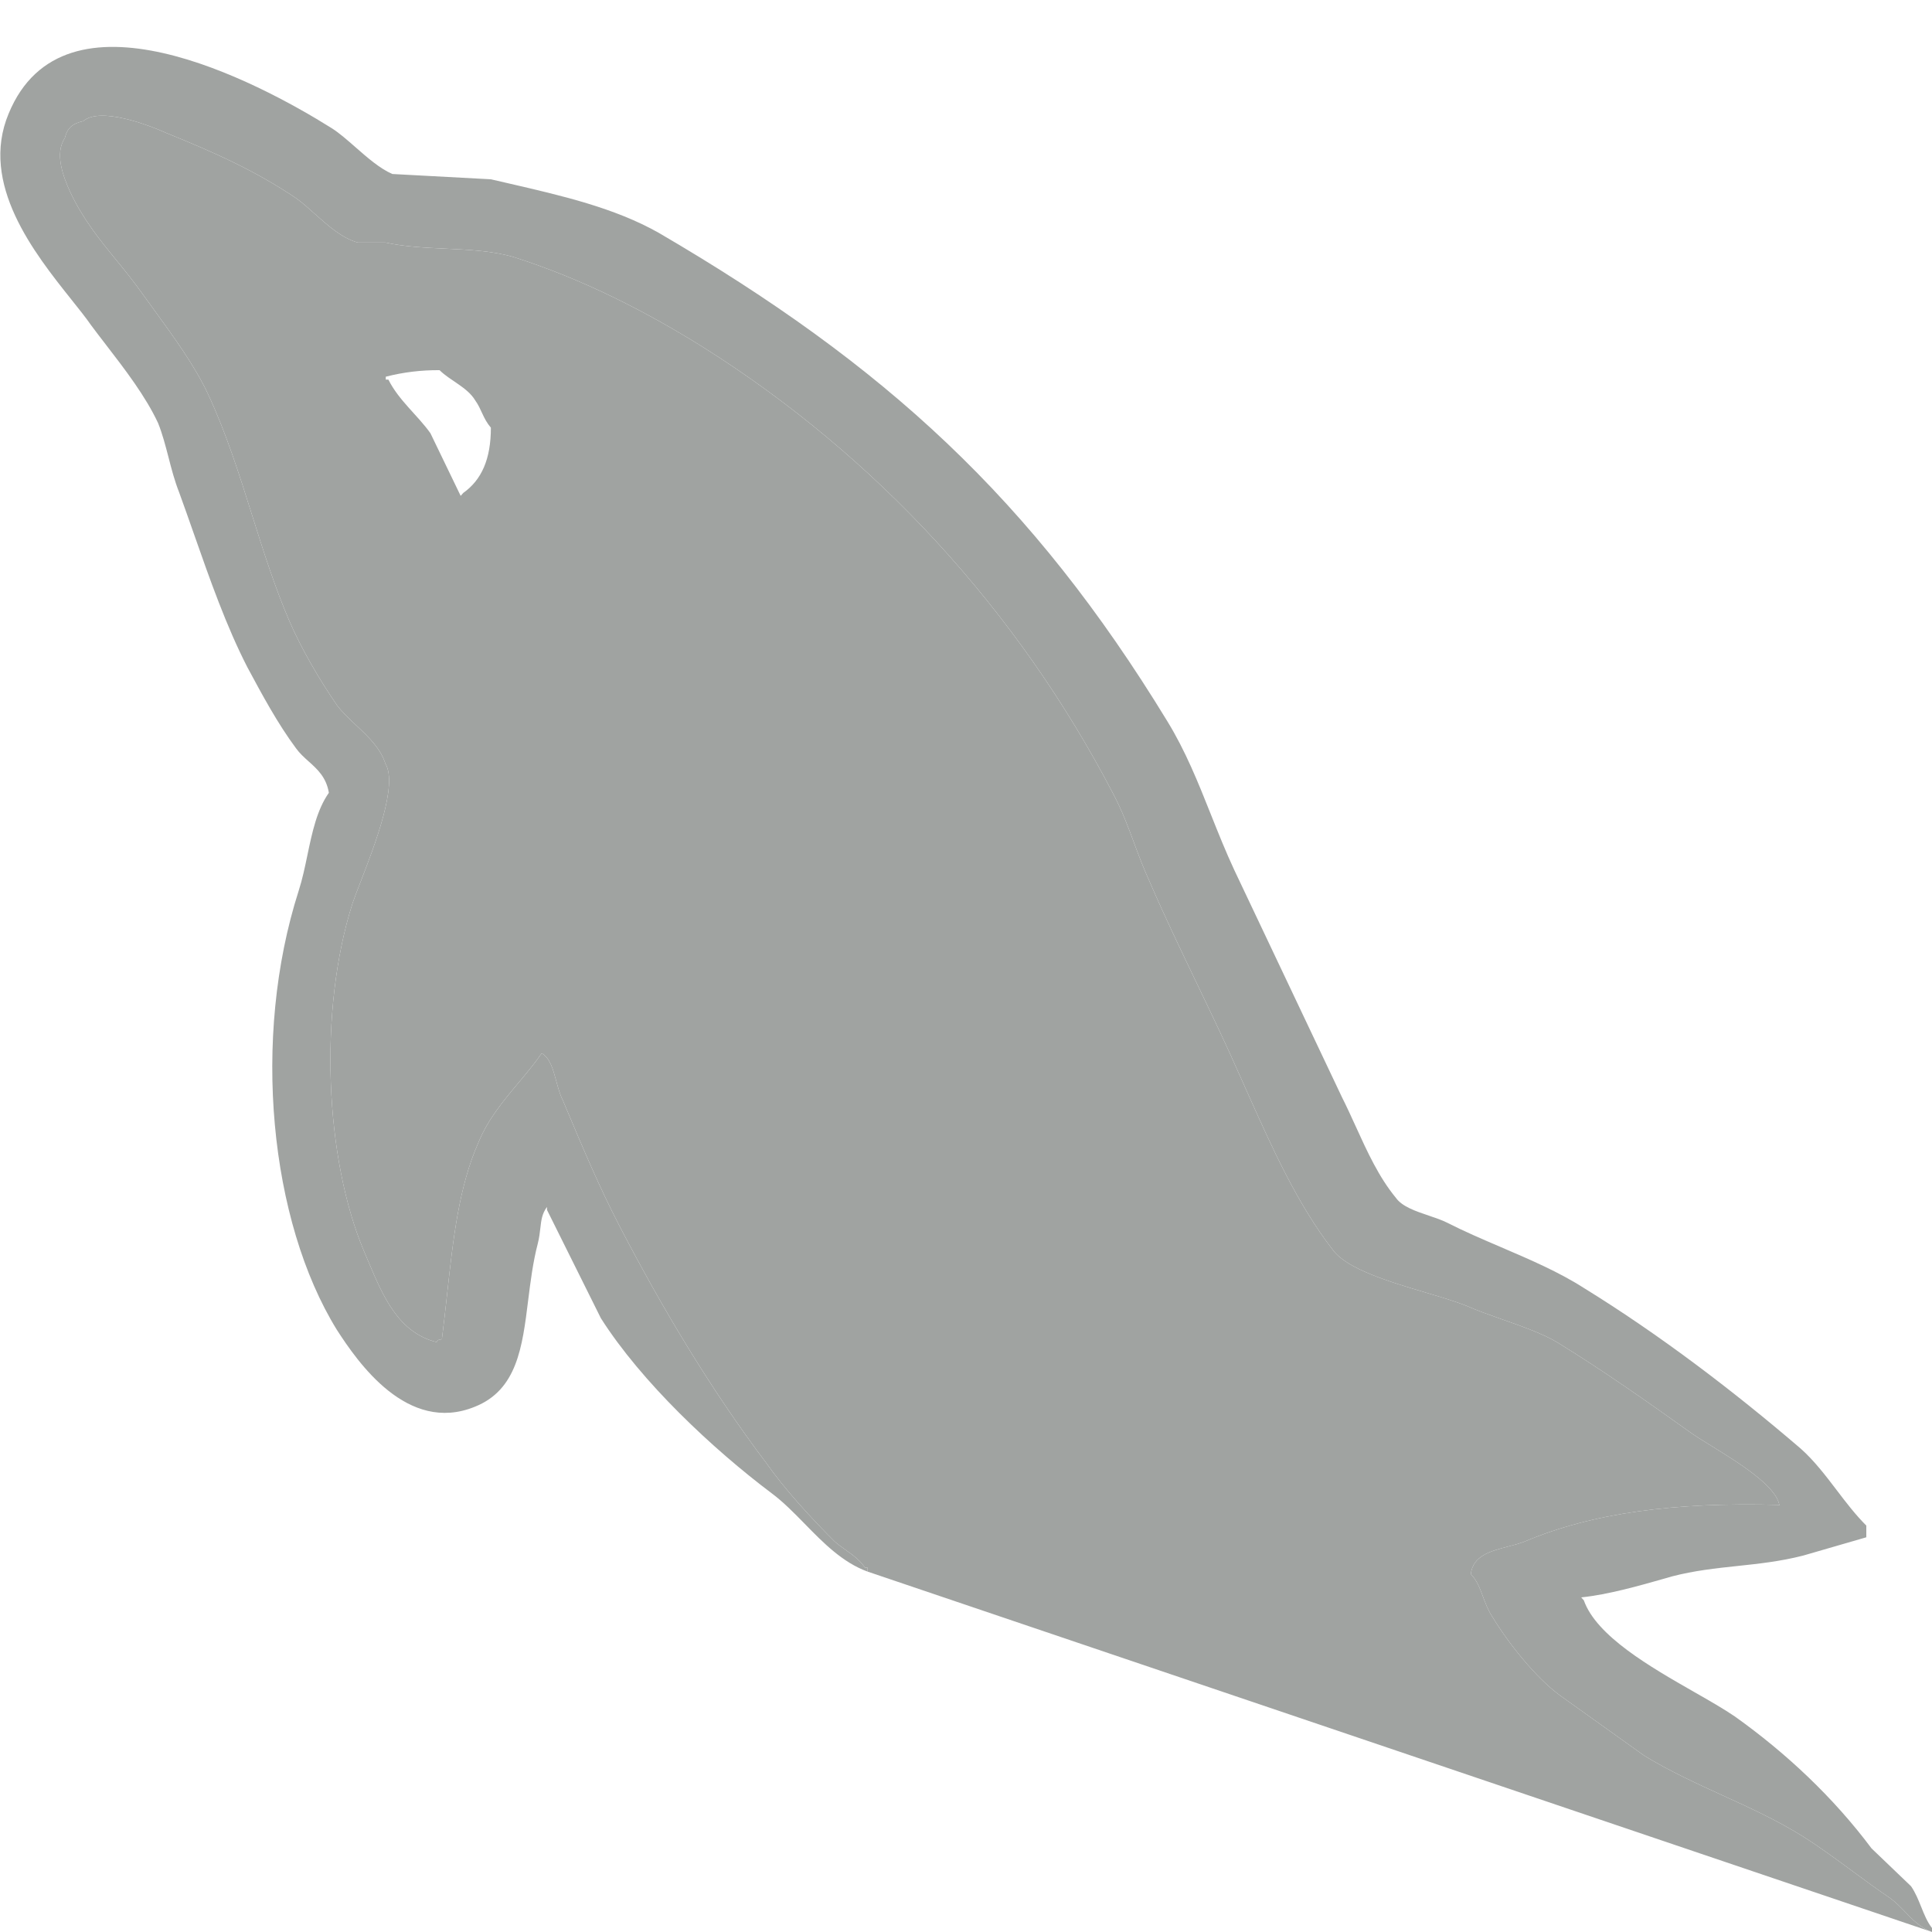 <svg width="50" height="50" viewBox="0 0 50 50" fill="none" xmlns="http://www.w3.org/2000/svg">
<g clip-path="url(#clip0_505_2246)">
<path fill-rule="evenodd" clip-rule="evenodd" d="M39.459 39.894C41.225 39.151 43.333 38.872 46.049 38.947C45.953 38.446 44.995 37.855 44.291 37.42C44.052 37.273 43.843 37.143 43.706 37.042C42.618 36.264 41.462 35.453 40.307 34.743C39.932 34.517 39.394 34.327 38.876 34.145C38.546 34.028 38.224 33.915 37.959 33.797C37.687 33.687 37.316 33.576 36.916 33.457C35.967 33.175 34.851 32.843 34.491 32.344C33.57 31.153 32.926 29.712 32.282 28.273C32.214 28.12 32.146 27.967 32.077 27.814C31.737 27.041 31.359 26.252 30.978 25.459C30.56 24.588 30.139 23.713 29.765 22.846C29.6 22.488 29.475 22.151 29.351 21.819C29.195 21.396 29.041 20.983 28.812 20.548C26.331 15.782 22.657 11.794 18.203 8.989C16.74 8.076 15.108 7.232 13.306 6.656C12.755 6.493 12.146 6.464 11.53 6.435C11.005 6.411 10.476 6.386 9.975 6.277H9.26C8.848 6.163 8.482 5.835 8.141 5.529C7.976 5.381 7.817 5.238 7.661 5.128C6.607 4.419 5.553 3.946 4.295 3.438C3.853 3.237 2.594 2.757 2.152 3.135C1.881 3.196 1.744 3.304 1.677 3.575C1.405 3.981 1.643 4.582 1.813 4.961C2.15 5.676 2.576 6.199 3.013 6.735C3.237 7.009 3.463 7.288 3.682 7.597C3.785 7.741 3.893 7.889 4.002 8.039C4.505 8.731 5.047 9.477 5.384 10.199C5.856 11.21 6.193 12.279 6.528 13.345C6.821 14.273 7.112 15.198 7.492 16.079C7.798 16.789 8.273 17.6 8.715 18.242C8.854 18.43 9.035 18.599 9.218 18.771C9.528 19.062 9.845 19.359 9.974 19.763C10.304 20.31 9.698 21.876 9.329 22.829C9.242 23.053 9.168 23.244 9.123 23.379C8.239 26.15 8.409 30.003 9.429 32.402C9.466 32.487 9.502 32.573 9.538 32.659C9.91 33.54 10.309 34.488 11.299 34.734C11.326 34.699 11.329 34.688 11.336 34.682C11.345 34.675 11.361 34.677 11.436 34.658C11.486 34.269 11.528 33.882 11.57 33.501C11.727 32.063 11.876 30.703 12.387 29.555C12.632 28.961 13.034 28.481 13.426 28.013C13.636 27.762 13.842 27.516 14.02 27.257C14.235 27.384 14.314 27.675 14.395 27.974C14.442 28.148 14.49 28.324 14.565 28.473C14.591 28.534 14.616 28.595 14.642 28.656C15.061 29.654 15.514 30.731 16.027 31.718C17.15 33.88 18.407 35.976 19.835 37.868C20.311 38.544 20.991 39.287 21.603 39.896C21.696 39.977 21.793 40.046 21.889 40.114C22.073 40.245 22.252 40.372 22.386 40.571H22.453V40.673L50 49.999C49.706 49.895 49.505 49.688 49.305 49.48C49.181 49.352 49.057 49.224 48.912 49.12C48.591 48.903 48.271 48.668 47.951 48.432C47.523 48.117 47.095 47.802 46.667 47.531C46.008 47.118 45.297 46.792 44.582 46.465C43.894 46.15 43.203 45.834 42.553 45.436L40.377 43.881C39.731 43.409 39.016 42.498 38.609 41.821C38.505 41.66 38.441 41.486 38.379 41.319C38.297 41.1 38.22 40.892 38.065 40.739C38.115 40.261 38.583 40.14 39.028 40.024C39.18 39.985 39.329 39.946 39.459 39.894ZM9.984 9.749C10.439 9.632 10.907 9.576 11.377 9.58V9.581C11.65 9.851 12.092 10.021 12.296 10.358C12.466 10.595 12.5 10.832 12.704 11.068C12.704 11.879 12.466 12.419 11.989 12.757L11.922 12.833L11.139 11.211C10.8 10.737 10.323 10.365 10.051 9.824H9.984V9.749Z" fill="#A0A3A1"/>
<path fill-rule="evenodd" clip-rule="evenodd" d="M46.049 38.947L46.056 38.947L46.052 38.965C46.051 38.959 46.05 38.953 46.049 38.947ZM39.459 39.894C41.225 39.151 43.333 38.872 46.049 38.947C45.953 38.446 44.995 37.855 44.291 37.42C44.052 37.273 43.843 37.143 43.706 37.042C42.618 36.264 41.462 35.453 40.307 34.743C39.932 34.517 39.394 34.327 38.876 34.145C38.546 34.028 38.224 33.915 37.959 33.797C37.687 33.687 37.316 33.576 36.916 33.457C35.967 33.175 34.851 32.843 34.491 32.344C33.57 31.153 32.926 29.712 32.282 28.273C32.214 28.12 32.146 27.967 32.077 27.814C31.737 27.041 31.359 26.252 30.978 25.459C30.56 24.588 30.139 23.713 29.765 22.846C29.6 22.488 29.475 22.151 29.351 21.819C29.195 21.396 29.041 20.983 28.812 20.548C26.331 15.782 22.657 11.794 18.203 8.989C16.74 8.076 15.108 7.232 13.306 6.656C12.755 6.493 12.146 6.464 11.53 6.435C11.005 6.411 10.476 6.386 9.975 6.277H9.26C8.848 6.163 8.482 5.835 8.141 5.529C7.976 5.381 7.817 5.238 7.661 5.128C6.607 4.419 5.553 3.946 4.295 3.438C3.853 3.237 2.594 2.757 2.152 3.135C1.881 3.196 1.744 3.304 1.677 3.575C1.405 3.981 1.643 4.582 1.813 4.961C2.15 5.676 2.576 6.199 3.013 6.735C3.237 7.009 3.463 7.288 3.682 7.597C3.785 7.741 3.893 7.889 4.002 8.039C4.505 8.731 5.047 9.477 5.384 10.199C5.856 11.21 6.193 12.279 6.528 13.345C6.821 14.273 7.112 15.198 7.492 16.079C7.798 16.789 8.273 17.6 8.715 18.242C8.854 18.43 9.035 18.599 9.218 18.771C9.528 19.062 9.845 19.359 9.974 19.763C10.304 20.31 9.698 21.876 9.329 22.829C9.242 23.053 9.168 23.244 9.123 23.379C8.239 26.15 8.409 30.003 9.429 32.402C9.466 32.487 9.502 32.573 9.538 32.659C9.91 33.54 10.309 34.488 11.299 34.734C11.326 34.699 11.329 34.688 11.336 34.682C11.345 34.675 11.361 34.677 11.436 34.658C11.486 34.269 11.528 33.882 11.57 33.501C11.727 32.063 11.876 30.703 12.387 29.555C12.632 28.961 13.034 28.481 13.426 28.013C13.636 27.762 13.842 27.516 14.02 27.257C14.235 27.384 14.314 27.675 14.395 27.974C14.442 28.148 14.49 28.324 14.565 28.473C14.591 28.534 14.616 28.595 14.642 28.656C15.061 29.654 15.514 30.731 16.027 31.718C17.15 33.88 18.407 35.976 19.835 37.868C20.311 38.544 20.991 39.287 21.603 39.896C21.696 39.977 21.793 40.046 21.889 40.114C22.073 40.245 22.252 40.372 22.386 40.571H22.453V40.673C21.807 40.438 21.311 39.932 20.827 39.437C20.547 39.151 20.27 38.869 19.971 38.646C18.442 37.496 16.605 35.772 15.551 34.116L14.156 31.312V31.236C14.027 31.408 14.007 31.58 13.984 31.786C13.97 31.905 13.956 32.035 13.918 32.183C13.792 32.665 13.73 33.166 13.669 33.651C13.519 34.864 13.381 35.972 12.287 36.407C10.545 37.117 9.261 35.258 8.716 34.413C6.982 31.602 6.505 26.871 7.73 23.052C7.825 22.757 7.891 22.443 7.956 22.129C8.079 21.542 8.201 20.958 8.511 20.517C8.444 20.114 8.213 19.907 7.985 19.703C7.869 19.599 7.754 19.495 7.662 19.367C7.185 18.726 6.785 17.981 6.404 17.272C5.859 16.213 5.432 14.997 5.019 13.819C4.891 13.454 4.764 13.093 4.636 12.742C4.516 12.437 4.437 12.132 4.36 11.831C4.282 11.532 4.206 11.237 4.092 10.951C3.769 10.256 3.235 9.562 2.739 8.918C2.607 8.747 2.478 8.579 2.357 8.416C2.224 8.224 2.046 8.001 1.847 7.752C0.893 6.555 -0.537 4.76 0.223 2.942C1.652 -0.532 6.651 2.104 8.589 3.32C8.783 3.444 8.988 3.624 9.199 3.809C9.508 4.08 9.831 4.363 10.154 4.503L12.704 4.64C12.843 4.672 12.982 4.704 13.12 4.736C14.555 5.067 15.901 5.378 17.049 6.026C22.897 9.44 26.707 12.92 30.21 18.665C30.684 19.438 31.008 20.251 31.338 21.079C31.528 21.556 31.72 22.037 31.944 22.518L34.731 28.398C34.855 28.644 34.971 28.898 35.087 29.153C35.385 29.808 35.685 30.466 36.126 31C36.285 31.226 36.639 31.346 36.98 31.461C37.15 31.518 37.316 31.575 37.452 31.643C37.891 31.867 38.366 32.071 38.845 32.276C39.591 32.596 40.347 32.92 40.989 33.332C42.961 34.548 44.867 36.002 46.601 37.489C46.951 37.8 47.241 38.181 47.531 38.561C47.775 38.882 48.02 39.203 48.3 39.482V39.785L46.667 40.258C46.075 40.41 45.516 40.469 44.962 40.528C44.403 40.587 43.848 40.647 43.268 40.798C43.216 40.813 43.163 40.828 43.109 40.844C42.425 41.039 41.614 41.27 40.922 41.34L40.989 41.416C41.317 42.343 42.709 43.139 43.851 43.792C44.25 44.02 44.617 44.23 44.899 44.423C46.225 45.368 47.45 46.518 48.435 47.836L49.457 48.815C49.571 48.979 49.646 49.166 49.72 49.349C49.799 49.547 49.877 49.74 50 49.897V49.999C49.706 49.895 49.505 49.688 49.305 49.48C49.181 49.352 49.057 49.224 48.912 49.12C48.591 48.903 48.271 48.668 47.951 48.432C47.523 48.117 47.095 47.802 46.667 47.531C46.008 47.118 45.297 46.792 44.582 46.465C43.894 46.15 43.203 45.834 42.553 45.436L40.377 43.881C39.731 43.409 39.016 42.498 38.609 41.821C38.505 41.66 38.441 41.486 38.379 41.319C38.297 41.1 38.22 40.892 38.065 40.739C38.115 40.261 38.583 40.14 39.028 40.024C39.18 39.985 39.329 39.946 39.459 39.894Z" fill="#A0A3A1"/>
</g>
<defs>
<clipPath id="clip0_505_2246">
<rect width="50" height="50" fill="white"/>
</clipPath>
</defs>
</svg>
